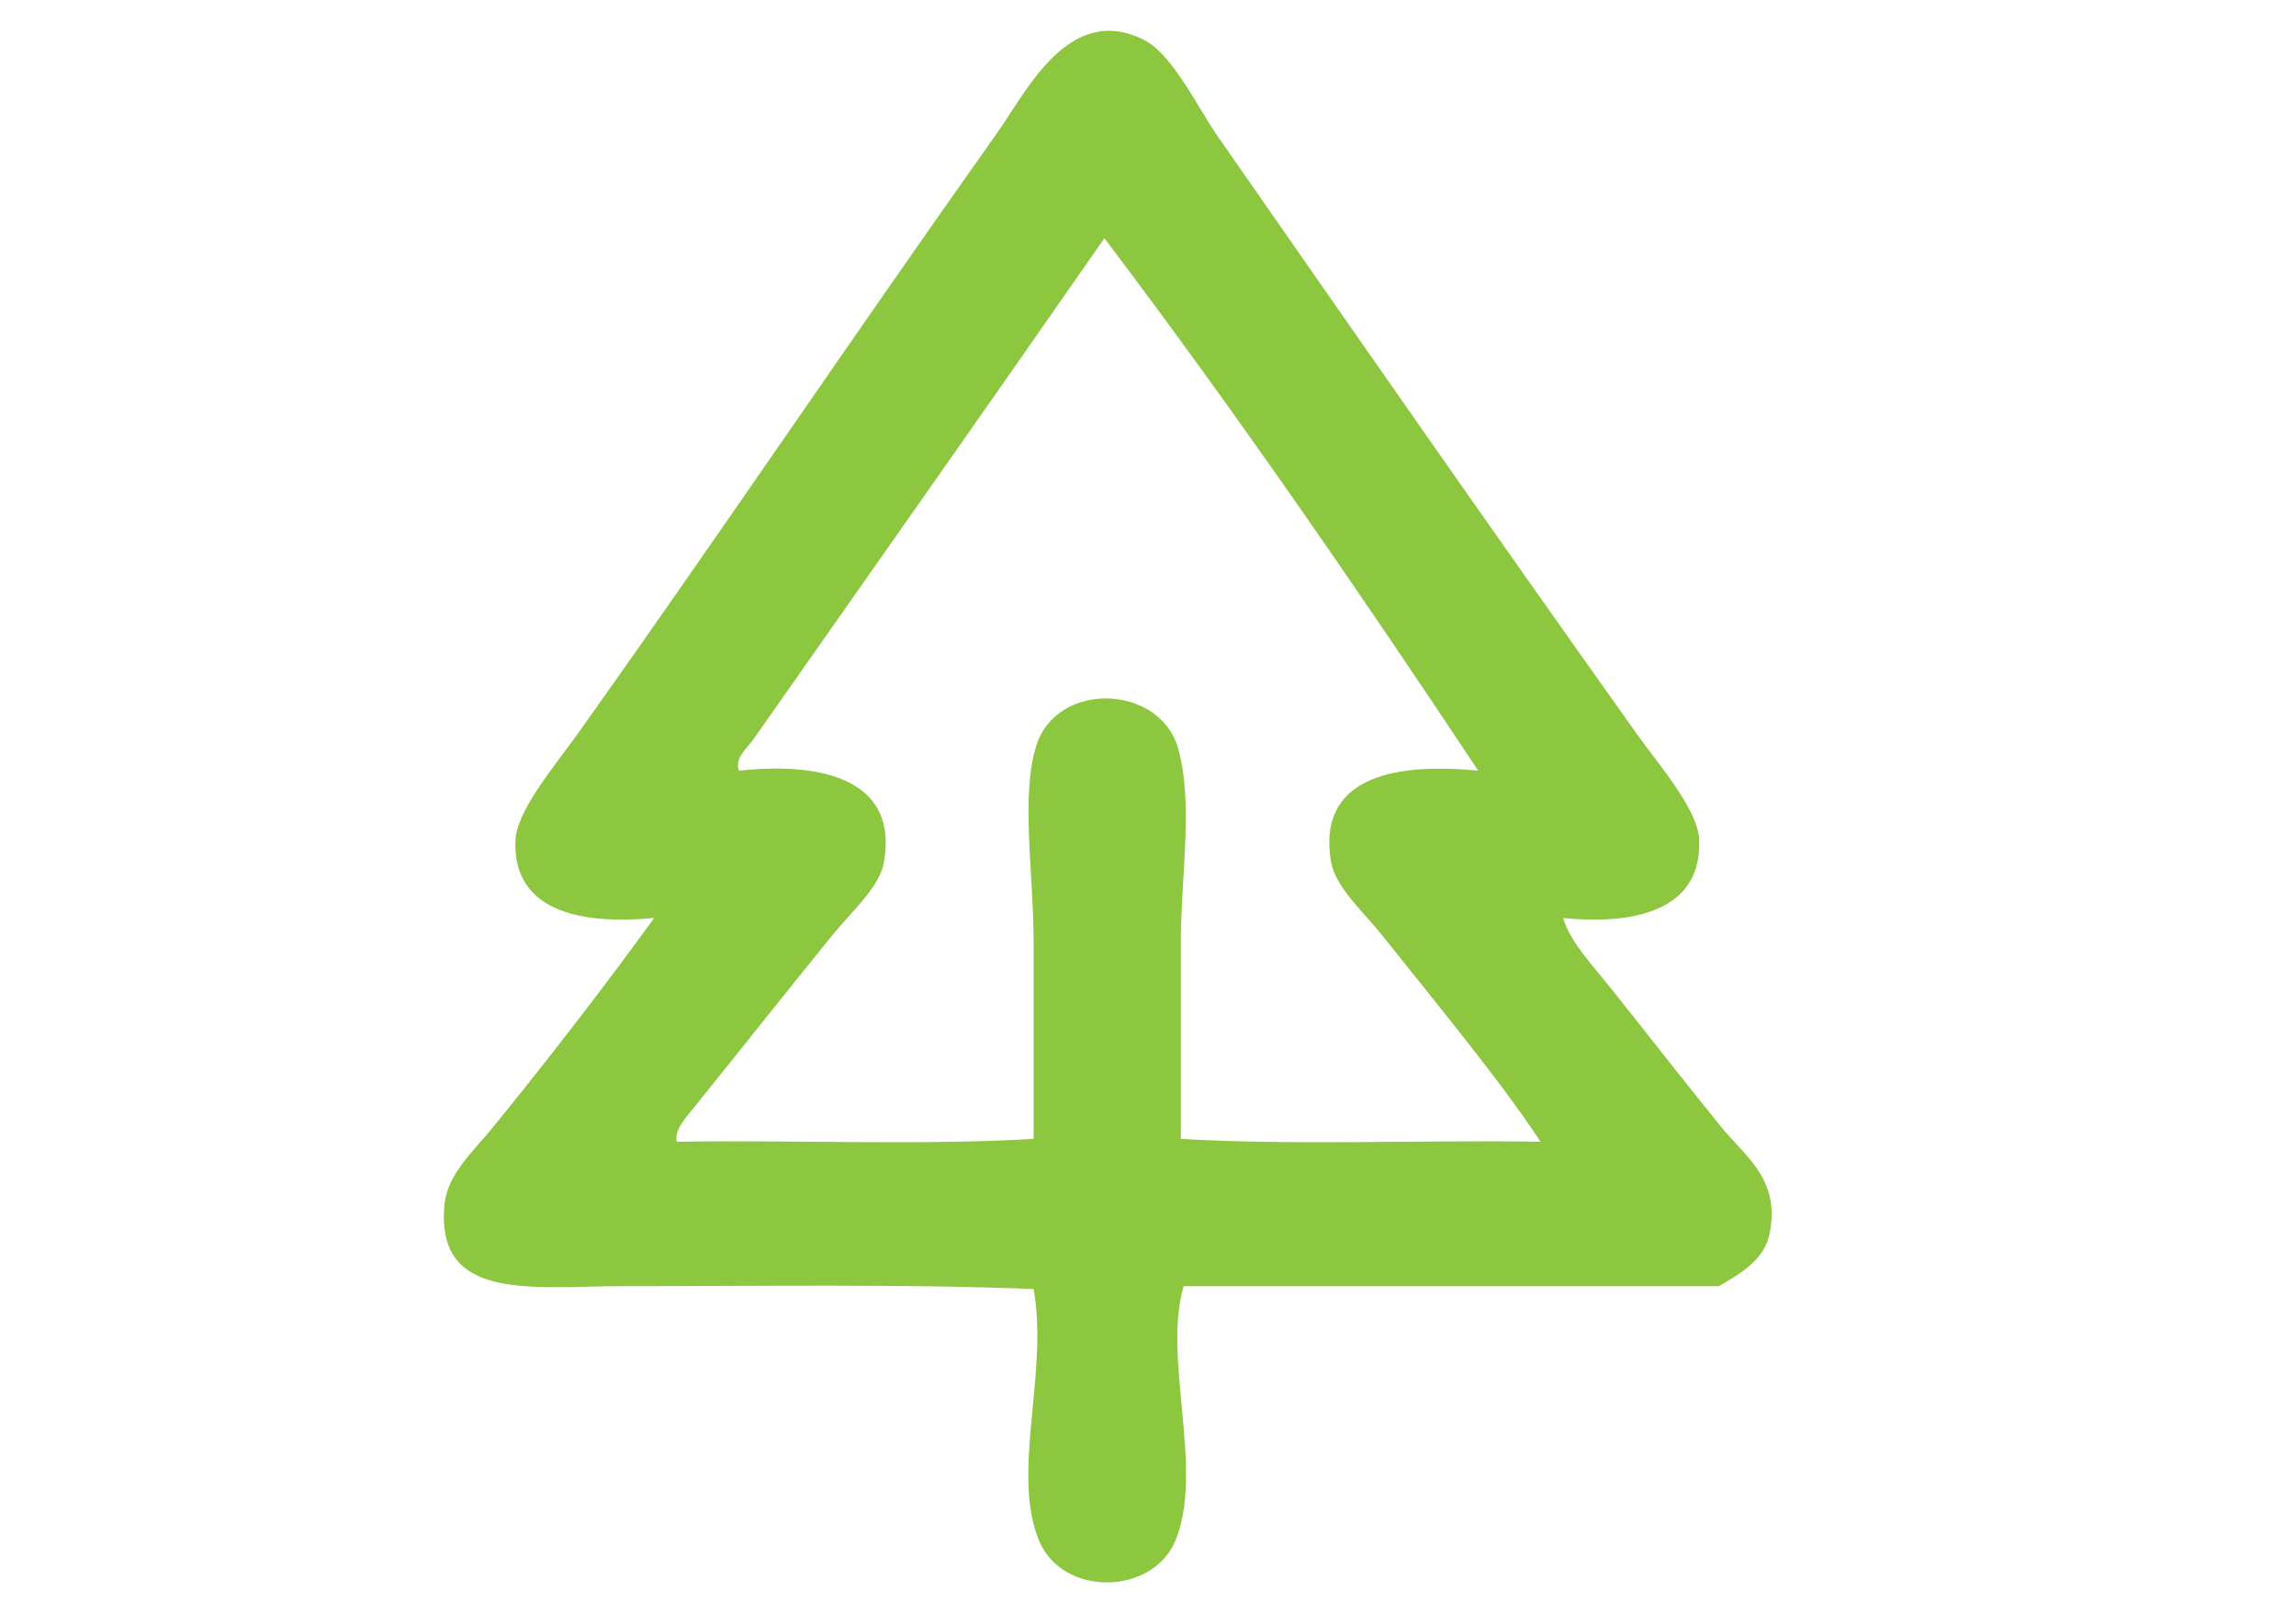 <?xml version="1.0" encoding="UTF-8"?> <!-- Generator: Adobe Illustrator 14.0.0, SVG Export Plug-In . SVG Version: 6.00 Build 43363) --> <svg xmlns="http://www.w3.org/2000/svg" xmlns:xlink="http://www.w3.org/1999/xlink" id="Layer_1" x="0px" y="0px" width="841.89px" height="595.28px" viewBox="0 0 841.89 595.28" xml:space="preserve"> <path fill-rule="evenodd" clip-rule="evenodd" fill="#8DC63F" d="M573.174,336.55c2.479,8.629,10.303,16.774,17.652,25.959 c12.68,15.845,26.586,33.802,40.497,50.882c8.587,10.542,21.342,18.789,17.652,38.42c-1.867,9.94-10.024,14.572-18.69,19.729 c-65.419,0-130.838,0-196.256,0c-7.935,26.117,7.753,67.744-3.115,93.455c-8.38,19.825-41.163,20.535-49.843,0 c-10.48-24.792,3.54-61.889-2.077-92.417c-47.376-1.888-99.754-1.038-151.605-1.038c-32.144,0-67.986,5.896-64.38-30.113 c1.105-11.039,10.731-19.537,17.653-28.036c19.633-24.106,41.759-52.638,59.188-76.841c-27.594,2.618-51.566-2.814-50.881-28.037 c0.308-11.343,14.518-27.759,22.844-39.458c52.082-73.181,101.491-146.601,153.682-220.139 c11.039-15.555,26.519-48.123,53.996-34.267c10.516,5.303,19.616,24.701,26.999,35.305 c51.335,73.742,100.675,144.619,153.682,219.101c7.737,10.873,22.262,27.519,22.844,38.42 C624.383,333.084,600.681,339.298,573.174,336.55z M404.954,87.336c-41.91,60.245-87.003,124.307-128.76,183.795 c-2.18,3.107-7.049,6.879-5.192,11.422c32.912-3.575,58.78,4.62,52.958,34.267c-1.671,8.508-12.282,18.058-18.691,25.959 c-17.602,21.7-34.716,43.306-50.881,63.342c-2.931,3.633-7.222,8.195-6.23,12.461c43.27-0.688,89.295,1.379,130.837-1.038 c0-21.546,0-47.492,0-72.688c0-24.644-4.806-53.507,1.038-71.649c7.638-23.708,45.184-22.347,51.919,1.039 c5.739,19.926,1.038,47.233,1.038,70.61c0,24.545,0,49.081,0,72.688c41.887,2.417,88.26,0.35,131.876,1.038 c-14.069-21.632-39.329-52.124-58.149-75.803c-6.652-8.369-17.126-17.533-18.691-26.998c-4.894-29.583,20.713-36.522,53.996-33.228 C499.519,218.449,452.401,149.957,404.954,87.336z"></path> </svg> 